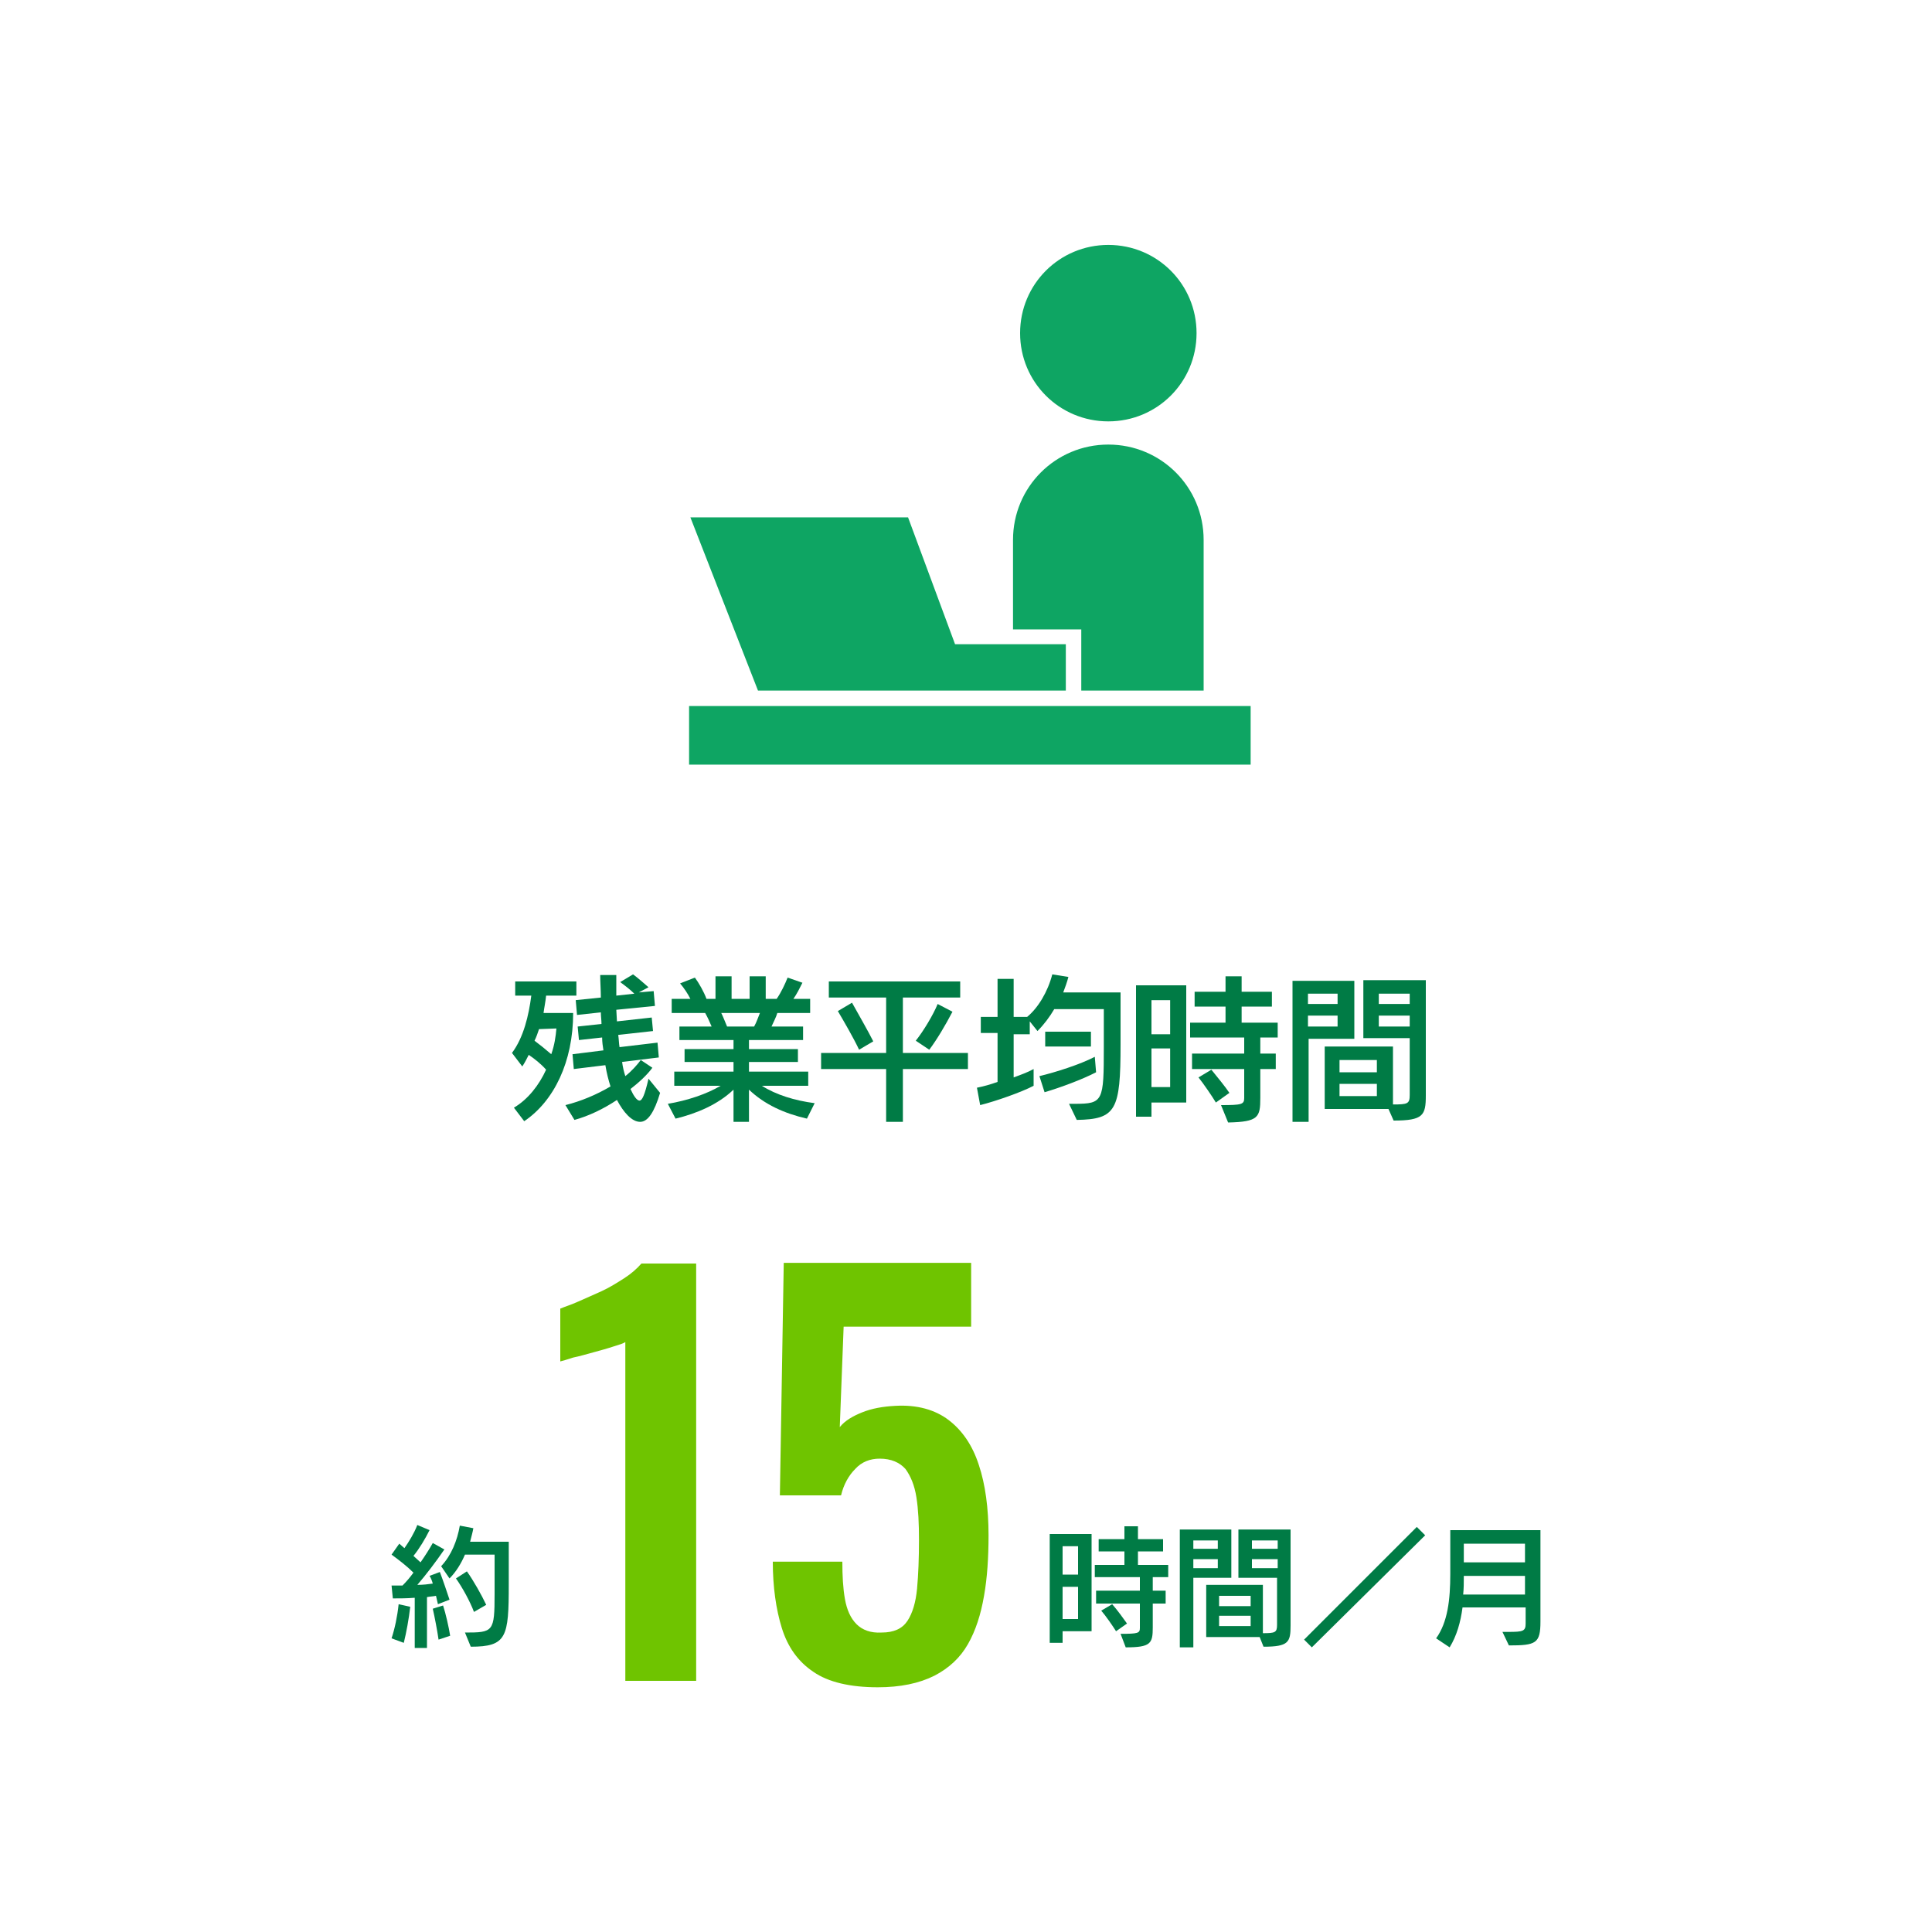 <?xml version="1.0" encoding="utf-8"?>
<!-- Generator: Adobe Illustrator 26.0.2, SVG Export Plug-In . SVG Version: 6.00 Build 0)  -->
<svg version="1.1" id="レイヤー_1" xmlns="http://www.w3.org/2000/svg" xmlns:xlink="http://www.w3.org/1999/xlink" x="0px"
	 y="0px" viewBox="0 0 300 300" style="enable-background:new 0 0 300 300;" xml:space="preserve">
<style type="text/css">
	.st0{fill:none;}
	.st1{enable-background:new    ;}
	.st2{fill:#007B45;}
	.st3{fill:#6FC400;}
	.st4{fill:#0EA563;}
</style>
<rect class="st0" width="300" height="300"/>
<g id="img_overtime" transform="translate(-289 -1827)">
	<g class="st1">
		<path class="st2" d="M349.8,2081.4c0.5-1.5,0.9-3.4,1.1-5.3l1.8,0.4c-0.2,1.8-0.6,4-1,5.6L349.8,2081.4z M353.4,2082.8v-7.7
			c-1.2,0.1-2.4,0.1-3.4,0.1l-0.2-2c0.5,0,1.1,0,1.7,0c0.6-0.6,1.2-1.3,1.7-2c-1-1-2.3-2-3.4-2.8l1.2-1.7l0.8,0.7
			c0.7-1,1.5-2.3,2-3.6l1.9,0.8c-0.7,1.4-1.6,2.9-2.5,4l1.1,1c0.7-1,1.4-2.1,1.9-3l1.8,1c-1.3,1.9-2.9,4-4.2,5.5
			c0.9,0,1.7-0.1,2.4-0.2c-0.1-0.4-0.3-0.9-0.5-1.2l1.6-0.6c0.5,1.3,1.1,3.1,1.5,4.3l-1.8,0.7l-0.3-1.3c-0.5,0.1-0.9,0.1-1.4,0.2
			v7.9h-1.9V2082.8z M357.1,2081.6c-0.2-1.4-0.6-3.5-0.9-4.8l1.6-0.5c0.4,1.2,0.9,3.4,1.1,4.7L357.1,2081.6z M361.2,2080.5
			c4.4,0,4.6-0.1,4.6-6v-6.1h-4.6c-0.6,1.4-1.4,2.7-2.4,3.7l-1.3-1.9c1.6-1.7,2.5-4,2.9-6.3l2.1,0.4c-0.1,0.6-0.3,1.3-0.5,2.1h6v6.6
			c0,8.2-0.3,9.7-5.9,9.7L361.2,2080.5z M362.6,2077.3c-0.6-1.6-1.8-3.8-2.8-5.2l1.7-1.1c1,1.4,2.3,3.7,3,5.2L362.6,2077.3z"/>
		<path class="st2" d="M454,2080.3v1.8h-2v-16.9h6.5v15.1H454z M456.4,2067.1H454v4.4h2.4V2067.1z M456.4,2073.4H454v5h2.4V2073.4z
			 M463,2080.7c2.7,0,3-0.1,3-0.9v-3.8h-6.8v-2h6.8v-2.1h-7v-1.9h4.6v-2.1h-4v-1.9h4v-2h2.1v2h3.9v1.9h-3.9v2.1h4.7v1.9H468v2.1h2v2
			h-2v3.7c0,2.5-0.3,3.1-4.2,3.1L463,2080.7z M462.3,2080.3c-0.5-0.8-1.6-2.4-2.3-3.2l1.7-1c0.8,0.9,1.8,2.3,2.3,3L462.3,2080.3z"/>
		<path class="st2" d="M472.2,2082.8v-18.3h8v7.5h-5.9v10.8H472.2z M478.1,2066.2h-3.8v1.3h3.8V2066.2z M478.1,2069.1h-3.8v1.4h3.8
			V2069.1z M484.6,2081.2h-8.3v-8.1h8.8v7.5c1.9,0,2.2-0.1,2.2-1.3v-7.3h-6v-7.5h8.1v14.9c0,2.6-0.3,3.3-4.2,3.3L484.6,2081.2z
			 M483.2,2074.8h-4.9v1.6h4.9V2074.8z M483.2,2077.9h-4.9v1.6h4.9V2077.9z M487.4,2066.2h-4v1.3h4V2066.2z M487.4,2069.1h-4v1.4h4
			V2069.1z"/>
		<path class="st2" d="M492.7,2082.8l-1.2-1.2l17.5-17.5l1.3,1.3L492.7,2082.8z"/>
		<path class="st2" d="M522.3,2080.4h0.9c2.3,0,2.7-0.1,2.7-1.3v-2.5h-9.8c-0.3,2.3-0.9,4.4-2,6.2l-2.1-1.4c1.8-2.5,2.2-6,2.2-10
			v-6.8h14v14.2c0,3.4-0.7,3.7-4.9,3.7L522.3,2080.4z M525.8,2071.7h-9.5c0,1,0,2-0.1,2.9h9.6V2071.7z M525.8,2066.7h-9.5v2.9h9.5
			V2066.7z"/>
	</g>
	<g class="st1">
		<path class="st3" d="M386.1,2088v-52.6c-0.3,0.2-0.9,0.4-1.9,0.7c-0.9,0.3-2,0.6-3.1,0.9s-2.1,0.6-3.1,0.8c-0.9,0.3-1.6,0.5-2,0.6
			v-8.2c0.7-0.3,1.7-0.6,2.8-1.1c1.1-0.5,2.3-1,3.6-1.6c1.3-0.6,2.4-1.3,3.5-2s2-1.5,2.7-2.3h8.5v64.8H386.1z"/>
		<path class="st3" d="M425.3,2089c-4.3,0-7.7-0.8-10-2.4c-2.4-1.6-4-3.9-4.9-6.8c-0.9-2.9-1.4-6.4-1.4-10.3h10.8
			c0,2.2,0.1,4.1,0.4,5.8c0.3,1.7,0.9,3,1.8,3.9c0.9,0.9,2.2,1.4,3.9,1.3c1.9,0,3.2-0.6,4-1.8c0.8-1.2,1.3-2.9,1.5-5
			c0.2-2.2,0.3-4.7,0.3-7.6c0-2.5-0.1-4.7-0.4-6.6c-0.3-1.9-0.9-3.3-1.7-4.4c-0.9-1-2.2-1.6-4-1.6c-1.5,0-2.8,0.5-3.8,1.6
			c-1,1-1.8,2.4-2.2,4.1h-9.5l0.6-36.1h29.1v9.9H420l-0.6,15.6c0.8-1,2-1.7,3.5-2.3c1.5-0.6,3.2-0.9,5.1-1c3.4-0.2,6.2,0.6,8.3,2.2
			c2.1,1.6,3.7,3.9,4.7,7c1,3,1.5,6.7,1.5,10.9c0,3.4-0.2,6.6-0.7,9.4c-0.5,2.9-1.3,5.4-2.5,7.5c-1.2,2.1-2.9,3.7-5.2,4.9
			C431.7,2088.4,428.8,2089,425.3,2089z"/>
	</g>
	<g id="グループ_29" transform="translate(-42 1456.632)">
		<path id="パス_49" class="st4" d="M503.1,435.8c7.6,0,13.7-6.1,13.7-13.7s-6.1-13.7-13.7-13.7s-13.7,6.1-13.7,13.7
			C489.4,429.7,495.5,435.8,503.1,435.8L503.1,435.8z"/>
		<rect id="長方形_175" x="438" y="480" class="st4" width="87.2" height="9.1"/>
		<path id="パス_50" class="st4" d="M498.9,477.6h19v-23.4c0-8.2-6.6-14.8-14.8-14.8s-14.8,6.6-14.8,14.8l0,0v13.9h10.6
			L498.9,477.6L498.9,477.6z"/>
		<path id="パス_51" class="st4" d="M459.7,477.6h36.8v-7.2h-17.2l-7.3-19.7h-33.8l10.5,26.9L459.7,477.6z"/>
	</g>
	<g class="st1">
		<path class="st2" d="M368.8,1999c2.2-1.3,3.9-3.5,5-5.9c-0.8-0.9-1.8-1.7-2.7-2.3c-0.3,0.6-0.6,1.2-1,1.8l-1.6-2.1
			c1.8-2.4,2.6-5.8,3-8.9H369v-2.2h9.5v2.2h-4.7c-0.1,1-0.3,1.9-0.4,2.7h4.6c0,7.6-3,13.7-7.6,16.8L368.8,1999z M372.7,1986.8
			c-0.2,0.6-0.4,1.2-0.7,1.8c0.8,0.6,1.8,1.4,2.6,2.1c0.5-1.4,0.7-2.8,0.8-4L372.7,1986.8L372.7,1986.8z M391.5,1996.7
			c-0.9,3-1.9,4.5-3.1,4.5c-1.3,0-2.6-1.5-3.6-3.4c-2.1,1.4-4.4,2.5-6.6,3.1l-1.4-2.3c2.4-0.6,4.8-1.6,7-2.9
			c-0.3-0.9-0.6-2.1-0.8-3.3l-4.9,0.6l-0.2-2.3l4.8-0.6c-0.1-0.6-0.2-1.3-0.2-2l-3.6,0.4l-0.2-2.1l3.7-0.4c0-0.6-0.1-1.2-0.1-1.8
			l-3.7,0.4l-0.2-2.3l3.9-0.4c0-1.2-0.1-2.4-0.1-3.5h2.5c0,1,0,2.1,0,3.2l2.8-0.3c-0.6-0.6-1.5-1.3-2.2-1.8l2-1.2
			c0.7,0.5,1.7,1.4,2.4,2l-1.5,0.8l2.3-0.2l0.2,2.3l-6,0.6l0.1,1.8l5.4-0.6l0.2,2.1l-5.4,0.6c0.1,0.7,0.1,1.3,0.2,1.9l5.9-0.7
			l0.2,2.3l-5.7,0.7c0.1,0.8,0.3,1.6,0.5,2.2c1-0.8,1.8-1.7,2.4-2.5l1.8,1.2c-0.8,1.1-2.1,2.3-3.4,3.3c0.5,1.1,1,1.8,1.4,1.8
			s0.8-0.8,1.4-3.4L391.5,1996.7z"/>
		<path class="st2" d="M414.3,2000.7c-3.5-0.8-6.6-2.2-9-4.5v5h-2.4v-5c-2.4,2.3-5.7,3.7-9,4.5l-1.2-2.3c3-0.5,6-1.5,8.2-2.8h-7.2
			v-2.2h9.2v-1.5h-7.6v-2h7.6v-1.4h-8.4v-2.1h5c-0.3-0.7-0.6-1.4-1-2.1h-5.2v-2.2h2.9c-0.4-0.8-1-1.7-1.6-2.4l2.3-0.9
			c0.6,0.8,1.4,2.2,1.8,3.3h1.4v-3.5h2.5v3.5h2.8v-3.5h2.5v3.5h1.7c0.7-1,1.3-2.3,1.7-3.3l2.3,0.8c-0.4,0.8-0.9,1.8-1.4,2.5h2.6v2.2
			h-5.1c-0.2,0.7-0.6,1.4-0.9,2.1h4.9v2.1h-8.4v1.4h7.6v2h-7.6v1.5h9.2v2.2h-7.2c2.2,1.4,5.1,2.3,8.2,2.7L414.3,2000.7z M401,1984.3
			c0.3,0.6,0.6,1.4,0.9,2.1h4.2c0.4-0.7,0.6-1.4,0.9-2.1H401z"/>
		<path class="st2" d="M429.2,1993v8.2h-2.6v-8.2h-10.1v-2.5h10.1v-8.6h-8.9v-2.5h20.4v2.5h-8.9v8.6h10.1v2.5H429.2z M422.4,1990
			c-0.9-1.9-2.3-4.3-3.3-6l2.2-1.3c1,1.8,2.5,4.4,3.3,6L422.4,1990z M431.2,1988.6c1.2-1.5,2.7-4,3.4-5.7l2.3,1.2
			c-1.1,2.1-2.4,4.3-3.6,5.9L431.2,1988.6z"/>
		<path class="st2" d="M455,1998.4h0.9c4.4,0,4.5-0.4,4.5-8.8v-5.9h-7.7c-0.7,1.2-1.6,2.4-2.6,3.4l-1.2-1.5v2h-2.5v6.7
			c1.1-0.4,2.2-0.8,3.1-1.3v2.6c-1.9,1-5.9,2.4-8.3,3l-0.5-2.7c1-0.2,2.1-0.5,3.2-0.9v-7.6h-2.6v-2.5h2.6v-5.9h2.5v5.9h2.1l0,0
			c1.7-1.4,3.2-3.9,3.9-6.6l2.5,0.4c-0.2,0.8-0.5,1.6-0.8,2.4h8.9v8.1c0,10.2-0.7,11.6-6.8,11.7L455,1998.4z M459.2,1993.5
			c-2.1,1.1-5.6,2.4-8,3.1l-0.8-2.5c2.5-0.6,6.3-1.8,8.6-3L459.2,1993.5z M451.3,1989.5v-2.3h7.1v2.3H451.3z"/>
		<path class="st2" d="M467.8,1998.2v2.2h-2.4V1980h7.8v18.2H467.8z M470.7,1982.3h-2.9v5.3h2.9V1982.3z M470.7,1989.8h-2.9v6h2.9
			V1989.8z M478.6,1998.6c3.2,0,3.6-0.1,3.6-1.1v-4.5h-8.1v-2.4h8.1v-2.5h-8.4v-2.3h5.5v-2.5h-4.8v-2.3h4.8v-2.4h2.5v2.4h4.7v2.3
			h-4.7v2.5h5.6v2.3h-2.7v2.5h2.4v2.4h-2.4v4.5c0,3-0.3,3.7-5,3.8L478.6,1998.6z M477.8,1998.2c-0.6-1-1.9-2.9-2.7-3.9l2-1.2
			c0.9,1.1,2.2,2.7,2.8,3.6L477.8,1998.2z"/>
		<path class="st2" d="M489.7,2001.2v-21.9h9.6v9h-7.1v12.9H489.7z M496.7,1981.3h-4.6v1.6h4.6V1981.3z M496.7,1984.7h-4.6v1.7h4.6
			V1984.7z M504.6,1999.2h-9.9v-9.7h10.6v9c2.3,0,2.6-0.1,2.6-1.5v-8.8h-7.2v-9h9.7v17.9c0,3.1-0.4,3.9-5,3.9L504.6,1999.2z
			 M502.9,1991.6H497v1.9h5.8v-1.9H502.9z M502.9,1995.3H497v1.9h5.8v-1.9H502.9z M507.9,1981.3h-4.8v1.6h4.8V1981.3z M507.9,1984.7
			h-4.8v1.7h4.8V1984.7z"/>
	</g>
</g>
</svg>
